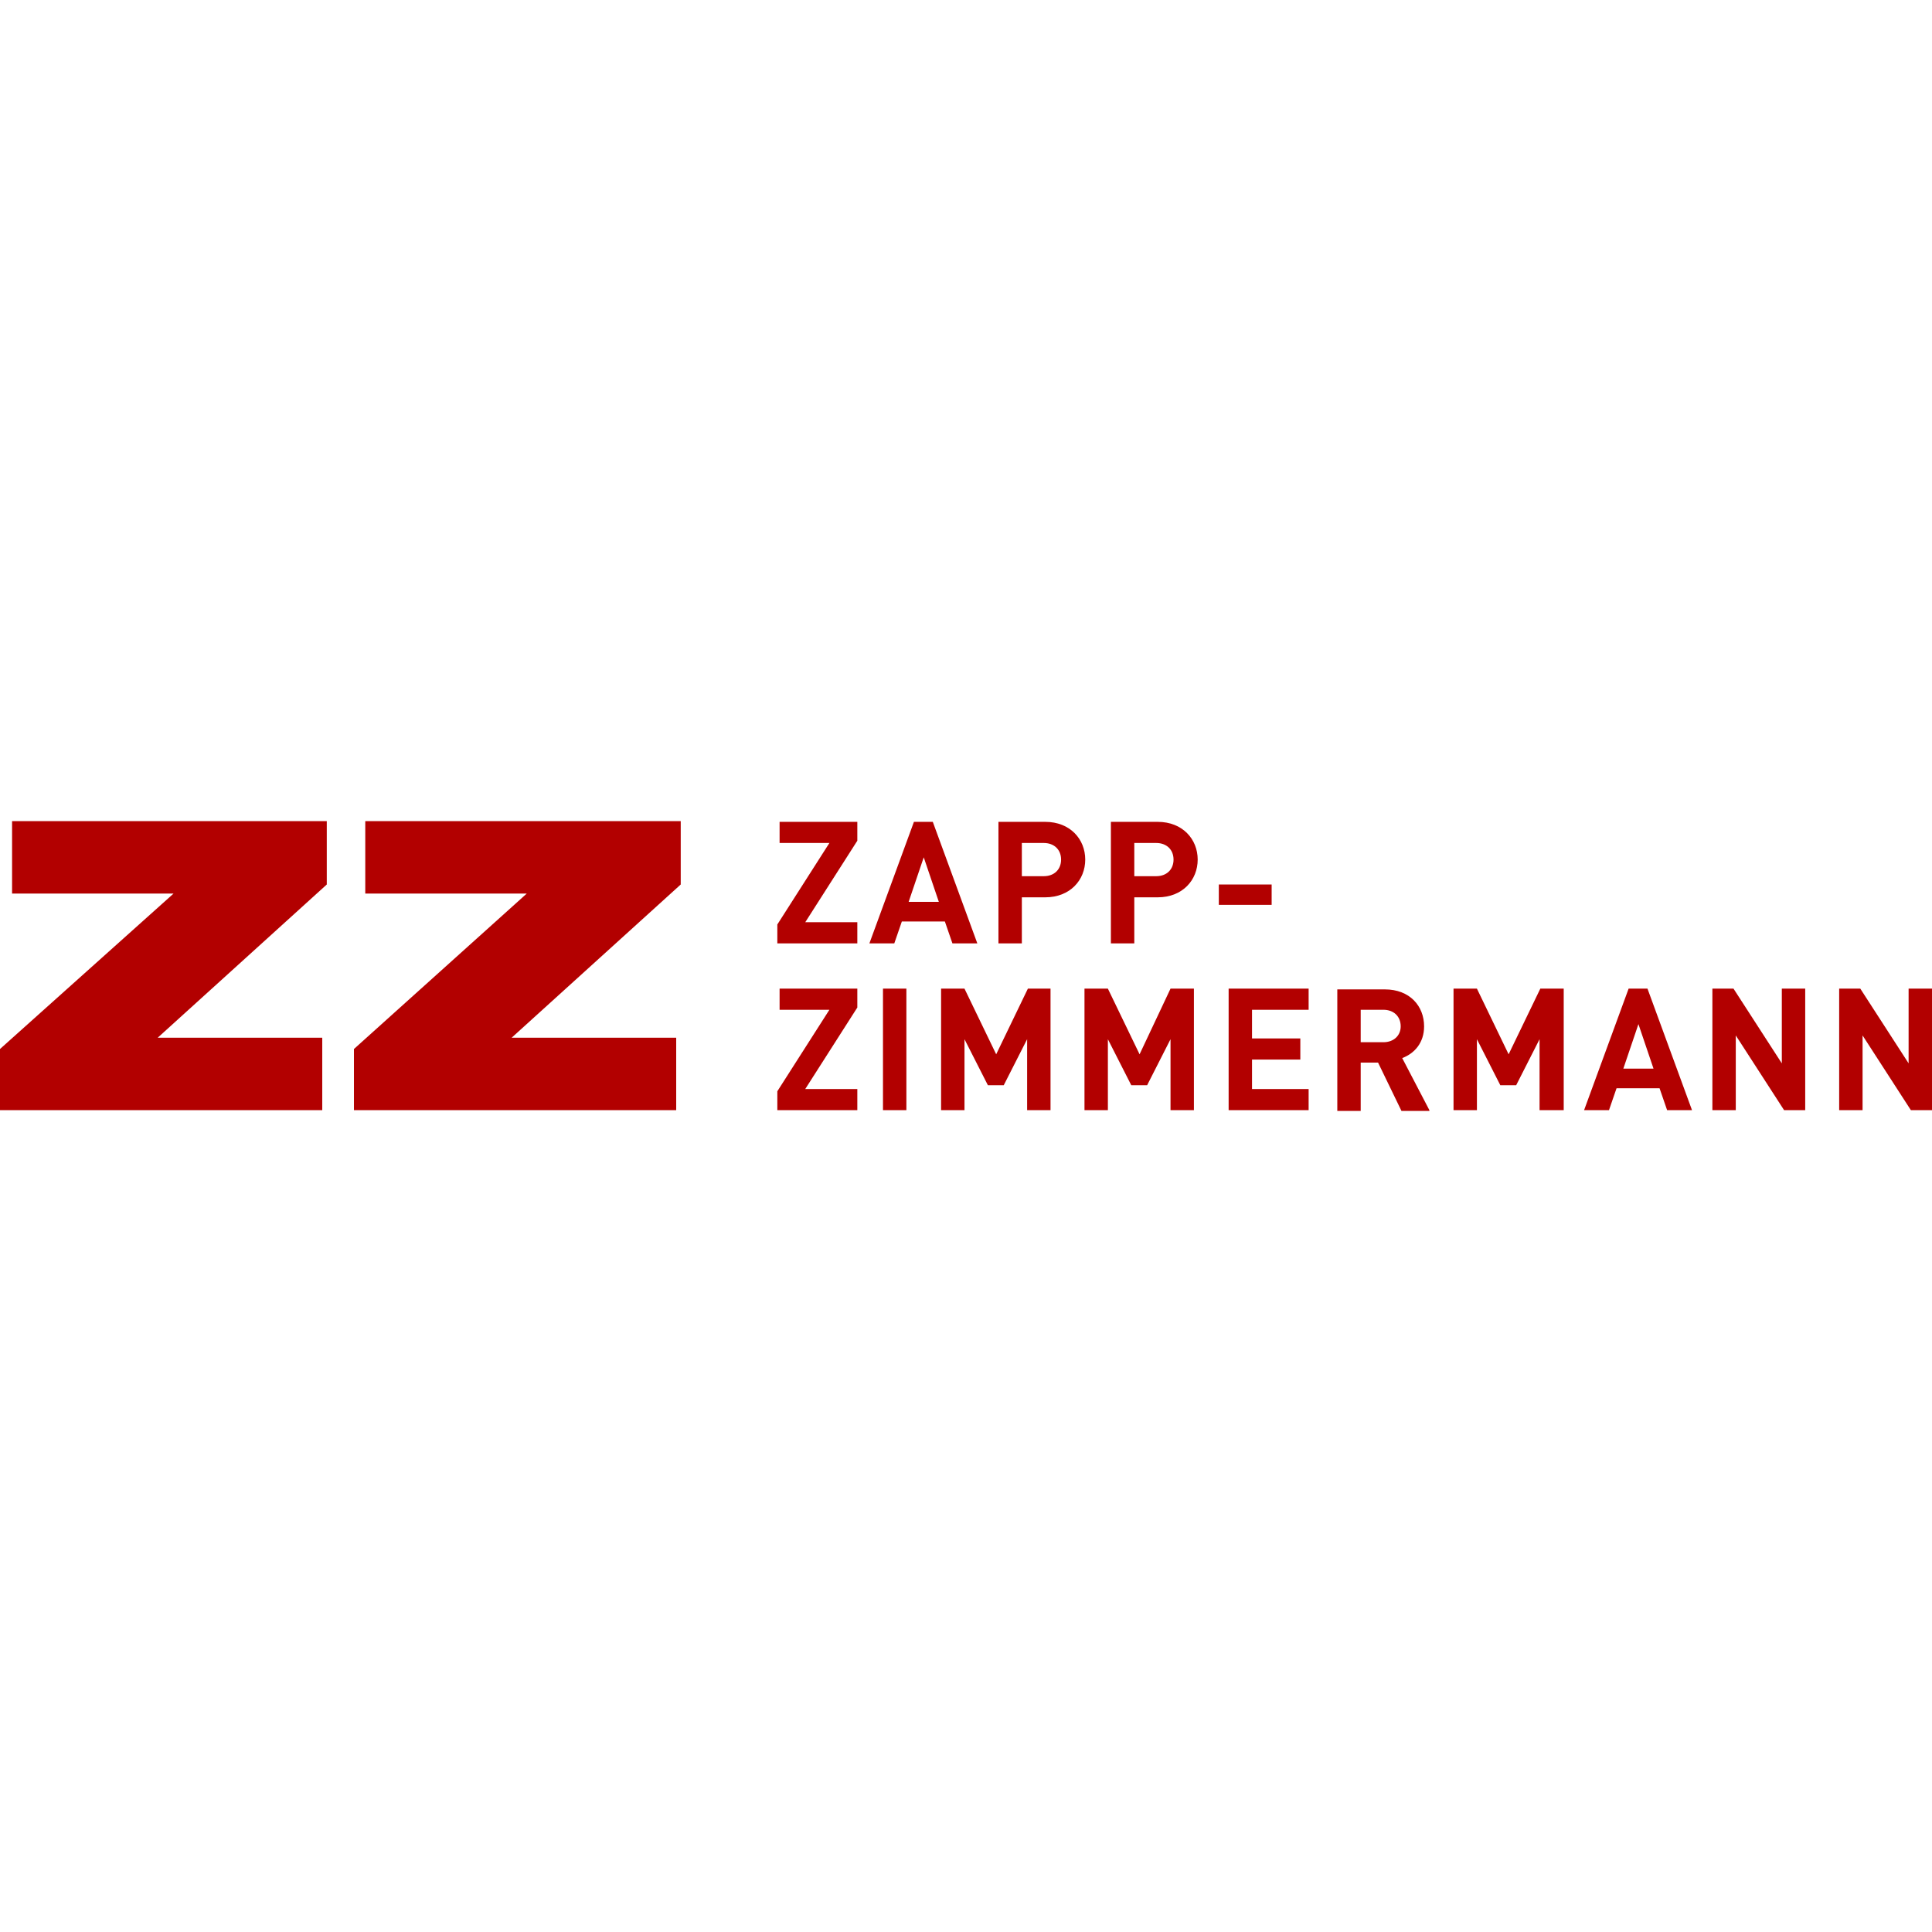 <?xml version="1.0" encoding="utf-8"?>
<!-- Generator: Adobe Illustrator 27.1.1, SVG Export Plug-In . SVG Version: 6.00 Build 0)  -->
<svg version="1.1" id="Ebene_1" xmlns="http://www.w3.org/2000/svg" xmlns:xlink="http://www.w3.org/1999/xlink" x="0px" y="0px"
	 viewBox="0 0 256 256" style="enable-background:new 0 0 256 256;" xml:space="preserve">
<style type="text/css">
	.st0{fill:#B20000;}
</style>
<g>
	<path class="st0" d="M120.2,131H117v16.1h3.1V131z M20.9,137.5l22.4-20.3v-8.4H1.6v9.6h21.4L0,139v8.1h42.7v-9.6H20.9z M67.8,137.5
		l22.4-20.3v-8.4H48.4v9.6h21.4L46.9,139v8.1h42.7v-9.6H67.8z M103,125h10.6v-2.8h-6.9l6.9-10.8v-2.5h-10.3v2.8h6.6l-6.9,10.8V125z
		 M103,147.1h10.6v-2.8h-6.9l6.9-10.8V131h-10.3v2.8h6.6l-6.9,10.8V147.1z M124.4,119.5h-4l2-5.9L124.4,119.5z M126.2,125h3.3
		l-5.9-16.1h-2.5l-5.9,16.1h3.3l1-2.9h5.7L126.2,125z M136.2,131l-4.2,8.7l-4.2-8.7h-3.1v16.1h3.1v-9.4l3.1,6.1h2.1l3.1-6.1v9.4h3.1
		V131H136.2z M140.6,113.9c0,1.3-0.9,2.2-2.3,2.2h-2.9v-4.4h2.9C139.7,111.7,140.6,112.6,140.6,113.9 M143.8,113.9c0-2.7-2-5-5.3-5
		h-6.2V125h3.1v-6.1h3.1C141.8,118.9,143.8,116.6,143.8,113.9 M151,139.7l-4.2-8.7h-3.1v16.1h3.1v-9.4l3.1,6.1h2.1l3.1-6.1v9.4h3.1
		V131h-3.1L151,139.7z M155.5,113.9c0,1.3-0.9,2.2-2.3,2.2h-2.9v-4.4h2.9C154.6,111.7,155.5,112.6,155.5,113.9 M158.7,113.9
		c0-2.7-2-5-5.3-5h-6.2V125h3.1v-6.1h3.1C156.7,118.9,158.7,116.6,158.7,113.9 M161.5,119.9h7v-2.7h-7V119.9z M162.8,147.1h10.6
		v-2.8h-7.5v-3.9h6.4v-2.8h-6.4v-3.8h7.5V131h-10.6V147.1z M185.6,136c0,1.2-0.9,2.1-2.3,2.1h-3v-4.3h3
		C184.7,133.8,185.6,134.7,185.6,136 M189.4,147.1l-3.6-6.9c1.6-0.6,2.9-2,2.9-4.2c0-2.7-1.9-4.9-5.2-4.9h-6.3v16.1h3.1v-6.4h2.3
		l3.1,6.4H189.4z M204.1,147.1h3.1V131h-3.1l-4.2,8.7l-4.2-8.7h-3.1v16.1h3.1v-9.4l3.1,6.1h2.1l3.1-6.1V147.1z M219.1,141.6h-4
		l2-5.9L219.1,141.6z M220.9,147.1h3.3l-5.9-16.1h-2.5l-5.9,16.1h3.3l1-2.9h5.7L220.9,147.1z M236.4,147.1h2.8V131h-3.1v9.9
		l-6.4-9.9h-2.8v16.1h3.1v-9.9L236.4,147.1z M256,147.1V131h-3.1v9.9l-6.4-9.9h-2.8v16.1h3.1v-9.9l6.4,9.9H256z"/>
</g>
</svg>
